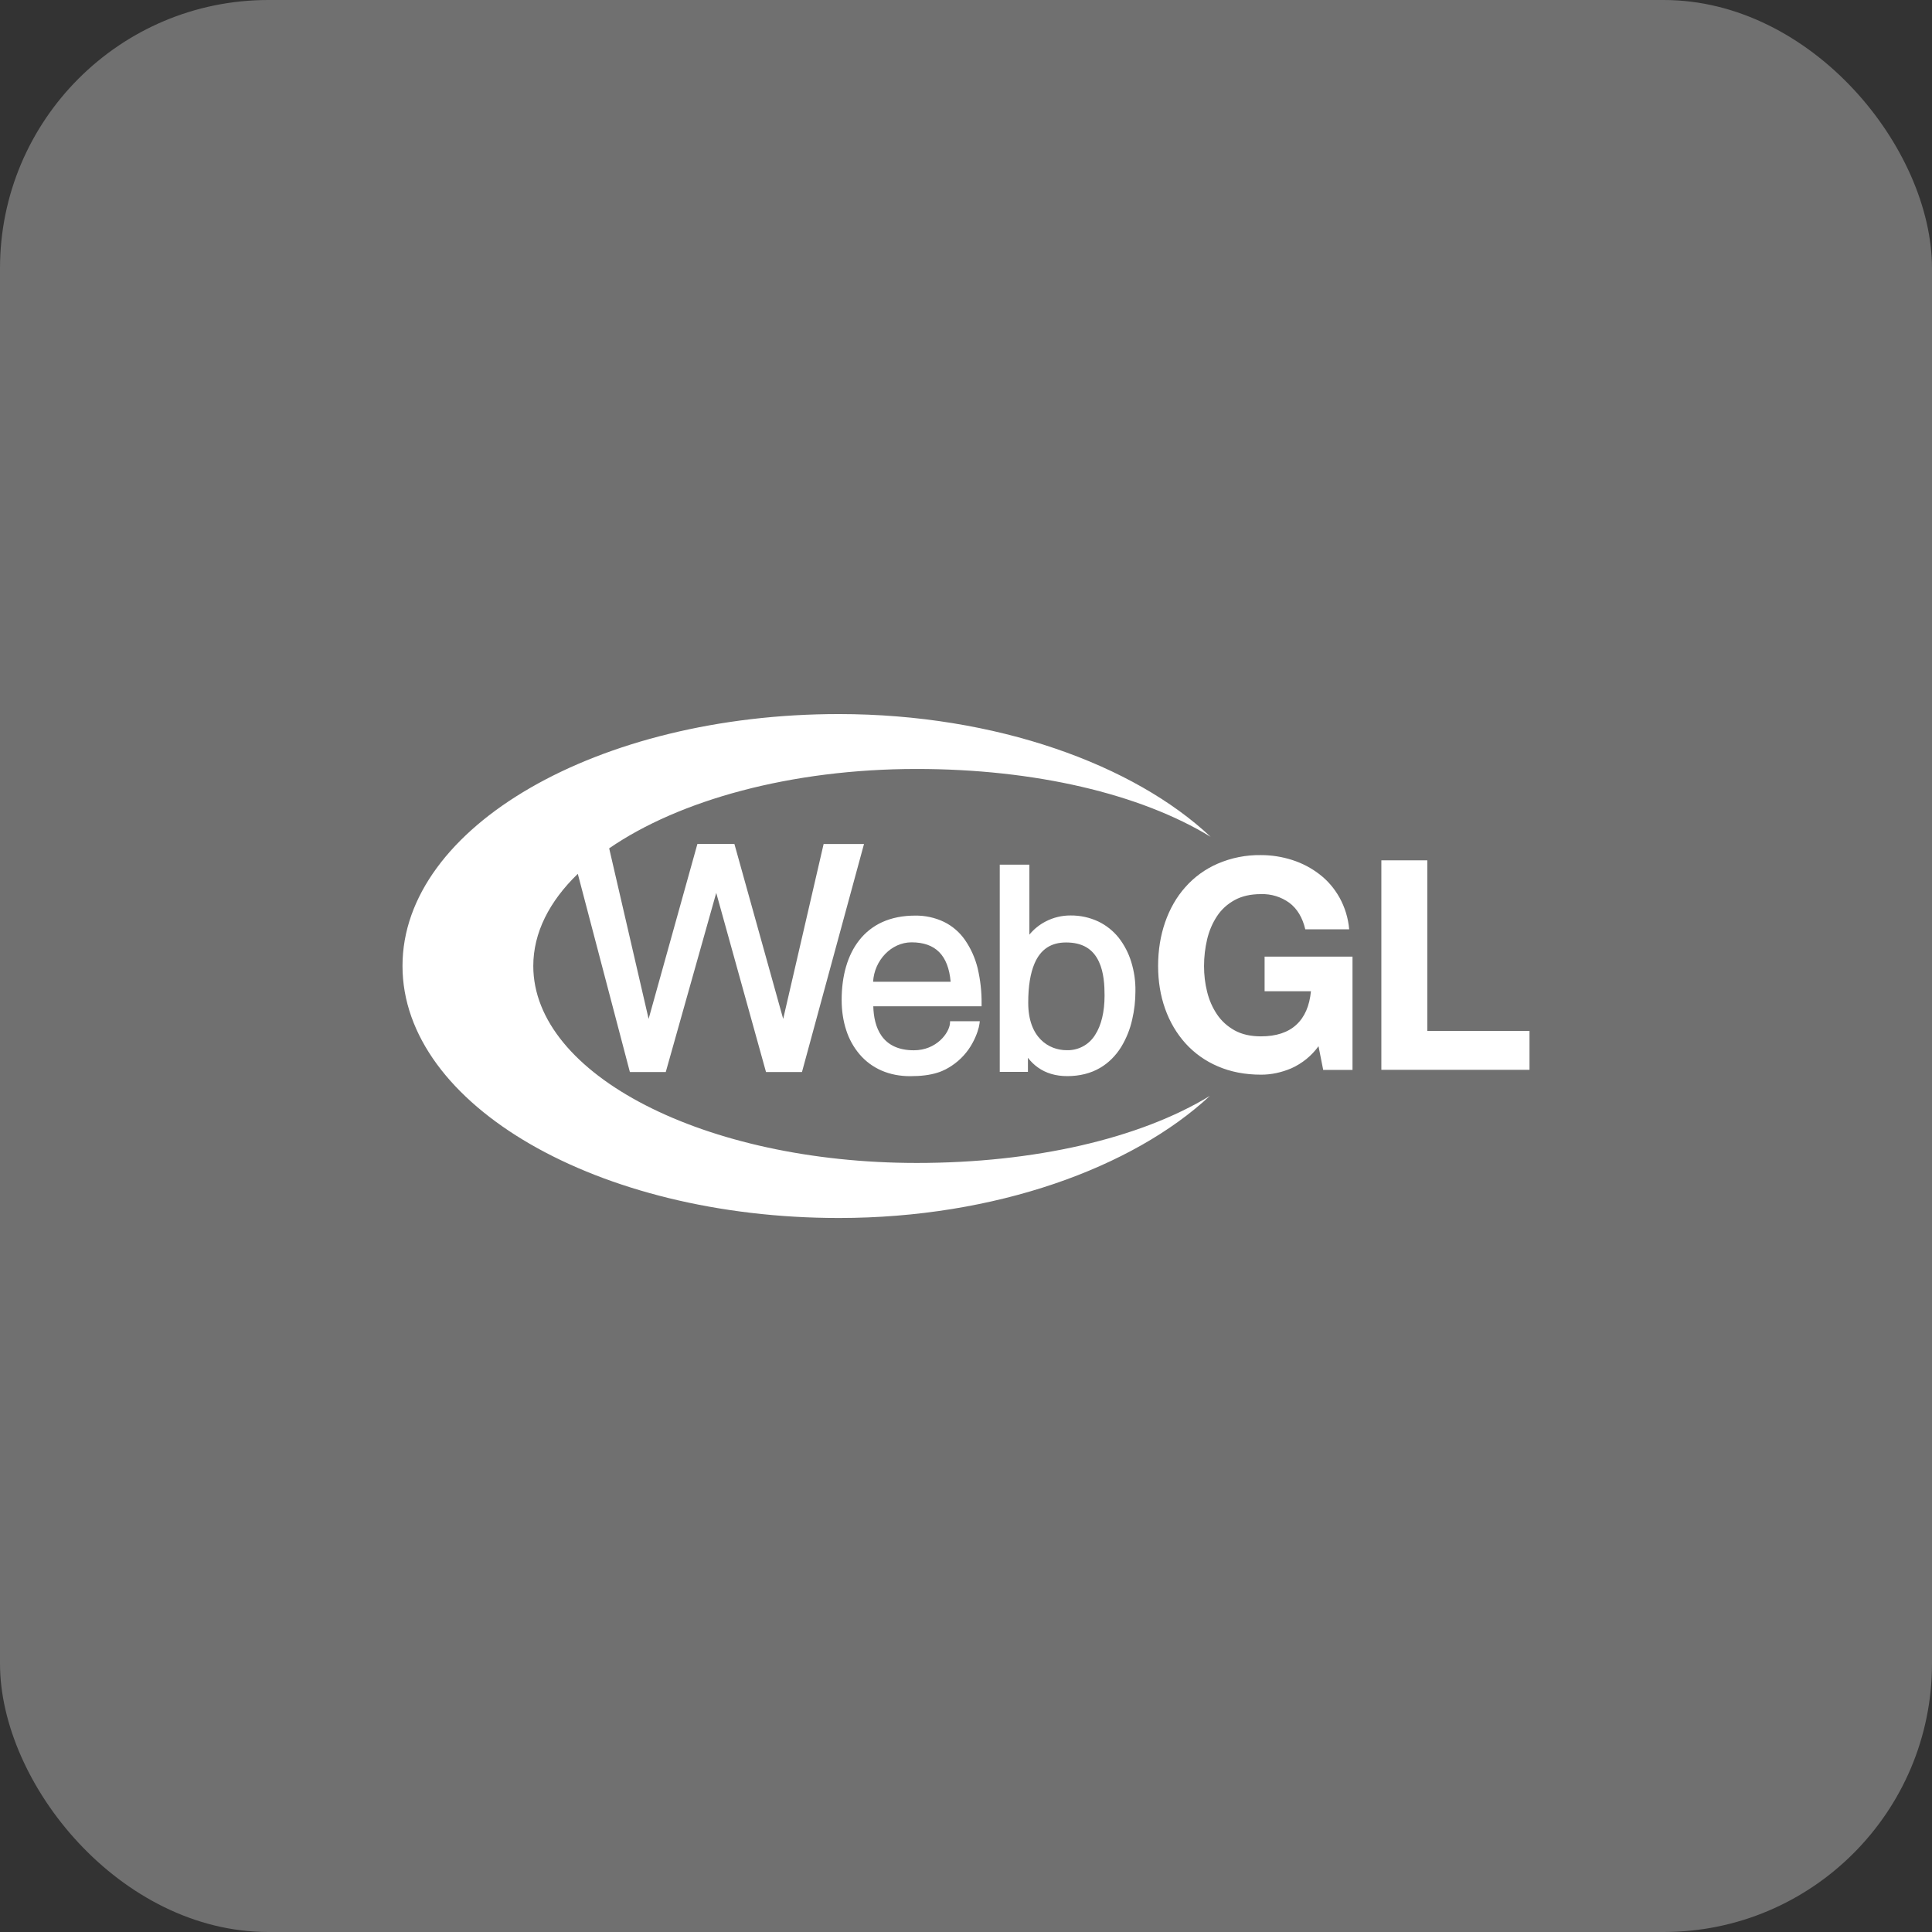 <svg width="72" height="72" viewBox="0 0 72 72" fill="none" xmlns="http://www.w3.org/2000/svg">
<rect x="0" y="0" width="72" height="72" fill="#333333" stroke="none"/>
<rect width="72" height="72" rx="10" fill="white" fill-opacity="0.3"/>
<g clip-path="url(#clip0_811_91191)">
<path d="M48.124 39.813C47.749 39.971 47.377 40.05 46.999 40.05C46.4 40.05 45.861 39.946 45.383 39.738C44.923 39.543 44.511 39.25 44.176 38.879C43.849 38.513 43.595 38.086 43.42 37.593C43.245 37.099 43.159 36.567 43.159 35.998C43.159 35.412 43.247 34.873 43.42 34.371C43.595 33.869 43.843 33.433 44.171 33.064C44.504 32.686 44.916 32.387 45.378 32.187C45.888 31.967 46.438 31.858 46.993 31.867C47.396 31.867 47.783 31.93 48.156 32.049C48.53 32.169 48.87 32.348 49.172 32.581C49.475 32.813 49.725 33.104 49.919 33.449C50.121 33.813 50.244 34.216 50.28 34.632H48.644C48.541 34.196 48.344 33.867 48.054 33.648C47.746 33.423 47.373 33.308 46.992 33.321C46.605 33.321 46.278 33.396 46.008 33.545C45.739 33.694 45.518 33.893 45.352 34.147C45.186 34.401 45.062 34.686 44.986 35.006C44.911 35.326 44.871 35.657 44.871 36.002C44.871 36.329 44.907 36.649 44.986 36.961C45.062 37.272 45.186 37.551 45.352 37.799C45.518 38.048 45.739 38.247 46.008 38.398C46.278 38.548 46.607 38.622 46.992 38.622C47.56 38.622 48.002 38.476 48.311 38.189C48.623 37.902 48.801 37.488 48.855 36.94H47.128V35.65H50.404V39.873H49.312L49.137 38.989C48.878 39.348 48.528 39.632 48.124 39.813ZM53.192 32.063V38.419H57V39.868H51.479V32.063H53.192ZM19.874 35.998C19.874 34.758 20.474 33.59 21.533 32.565L23.474 39.952H24.811L26.692 33.275L28.547 39.952H29.887L32.199 31.454H30.694L29.187 37.972L27.369 31.452H25.99L24.172 37.971L22.702 31.615C25.308 29.821 29.471 28.657 34.161 28.657C38.557 28.657 42.498 29.583 45.117 31.186C42.261 28.5 37.129 26.615 31.266 26.611C22.282 26.611 15 30.813 15 35.998C15 41.184 22.282 45.391 31.263 45.391C37.104 45.391 42.219 43.509 45.088 40.841C42.468 42.435 38.541 43.34 34.161 43.34C26.268 43.338 19.874 40.055 19.874 35.998ZM35.963 35.031C35.765 34.745 35.498 34.514 35.186 34.359C34.847 34.196 34.474 34.115 34.098 34.122C33.641 34.122 33.23 34.205 32.873 34.367C32.537 34.521 32.244 34.753 32.017 35.045C31.59 35.589 31.366 36.357 31.366 37.265C31.366 37.668 31.424 38.049 31.536 38.391C31.641 38.721 31.81 39.027 32.035 39.292C32.491 39.824 33.142 40.106 33.919 40.106C34.327 40.106 34.658 40.064 34.936 39.976C35.178 39.901 35.339 39.801 35.471 39.715C35.797 39.498 36.064 39.205 36.248 38.86C36.406 38.569 36.485 38.294 36.502 38.154L36.514 38.058H35.407L35.403 38.137C35.373 38.497 34.901 39.141 34.057 39.141C32.853 39.141 32.566 38.27 32.545 37.502H36.581V37.414C36.587 36.963 36.536 36.513 36.432 36.074C36.339 35.701 36.181 35.347 35.963 35.031ZM33.97 35.118C34.862 35.118 35.34 35.599 35.428 36.588H32.538C32.582 35.787 33.218 35.118 33.97 35.118ZM42.157 35.844C42.057 35.517 41.898 35.212 41.688 34.943C41.481 34.686 41.22 34.479 40.923 34.338C40.602 34.189 40.251 34.113 39.897 34.117C39.574 34.115 39.255 34.192 38.968 34.341C38.735 34.461 38.529 34.628 38.362 34.831V32.224H37.258V39.946H38.308V39.42C38.412 39.558 38.537 39.68 38.678 39.78C38.977 39.995 39.346 40.104 39.773 40.104C40.233 40.104 40.65 40.001 40.998 39.796C41.309 39.614 41.575 39.351 41.782 39.019C41.974 38.703 42.113 38.358 42.193 37.997C42.274 37.651 42.314 37.297 42.314 36.942C42.321 36.57 42.267 36.199 42.157 35.844ZM41.164 37.099C41.164 37.705 41.044 38.212 40.811 38.569C40.7 38.749 40.544 38.897 40.358 38.996C40.172 39.096 39.963 39.145 39.752 39.138C39.092 39.138 38.319 38.678 38.319 37.374C38.319 36.751 38.398 36.27 38.555 35.904C38.782 35.377 39.169 35.123 39.729 35.123C40.328 35.123 40.73 35.356 40.954 35.841C41.14 36.238 41.164 36.725 41.164 37.099Z" fill="white"/>
</g>
<defs>
<clipPath id="clip0_811_91191">
<rect width="42" height="42" fill="white" transform="translate(15 15)"/>
</clipPath>
</defs>
</svg>
